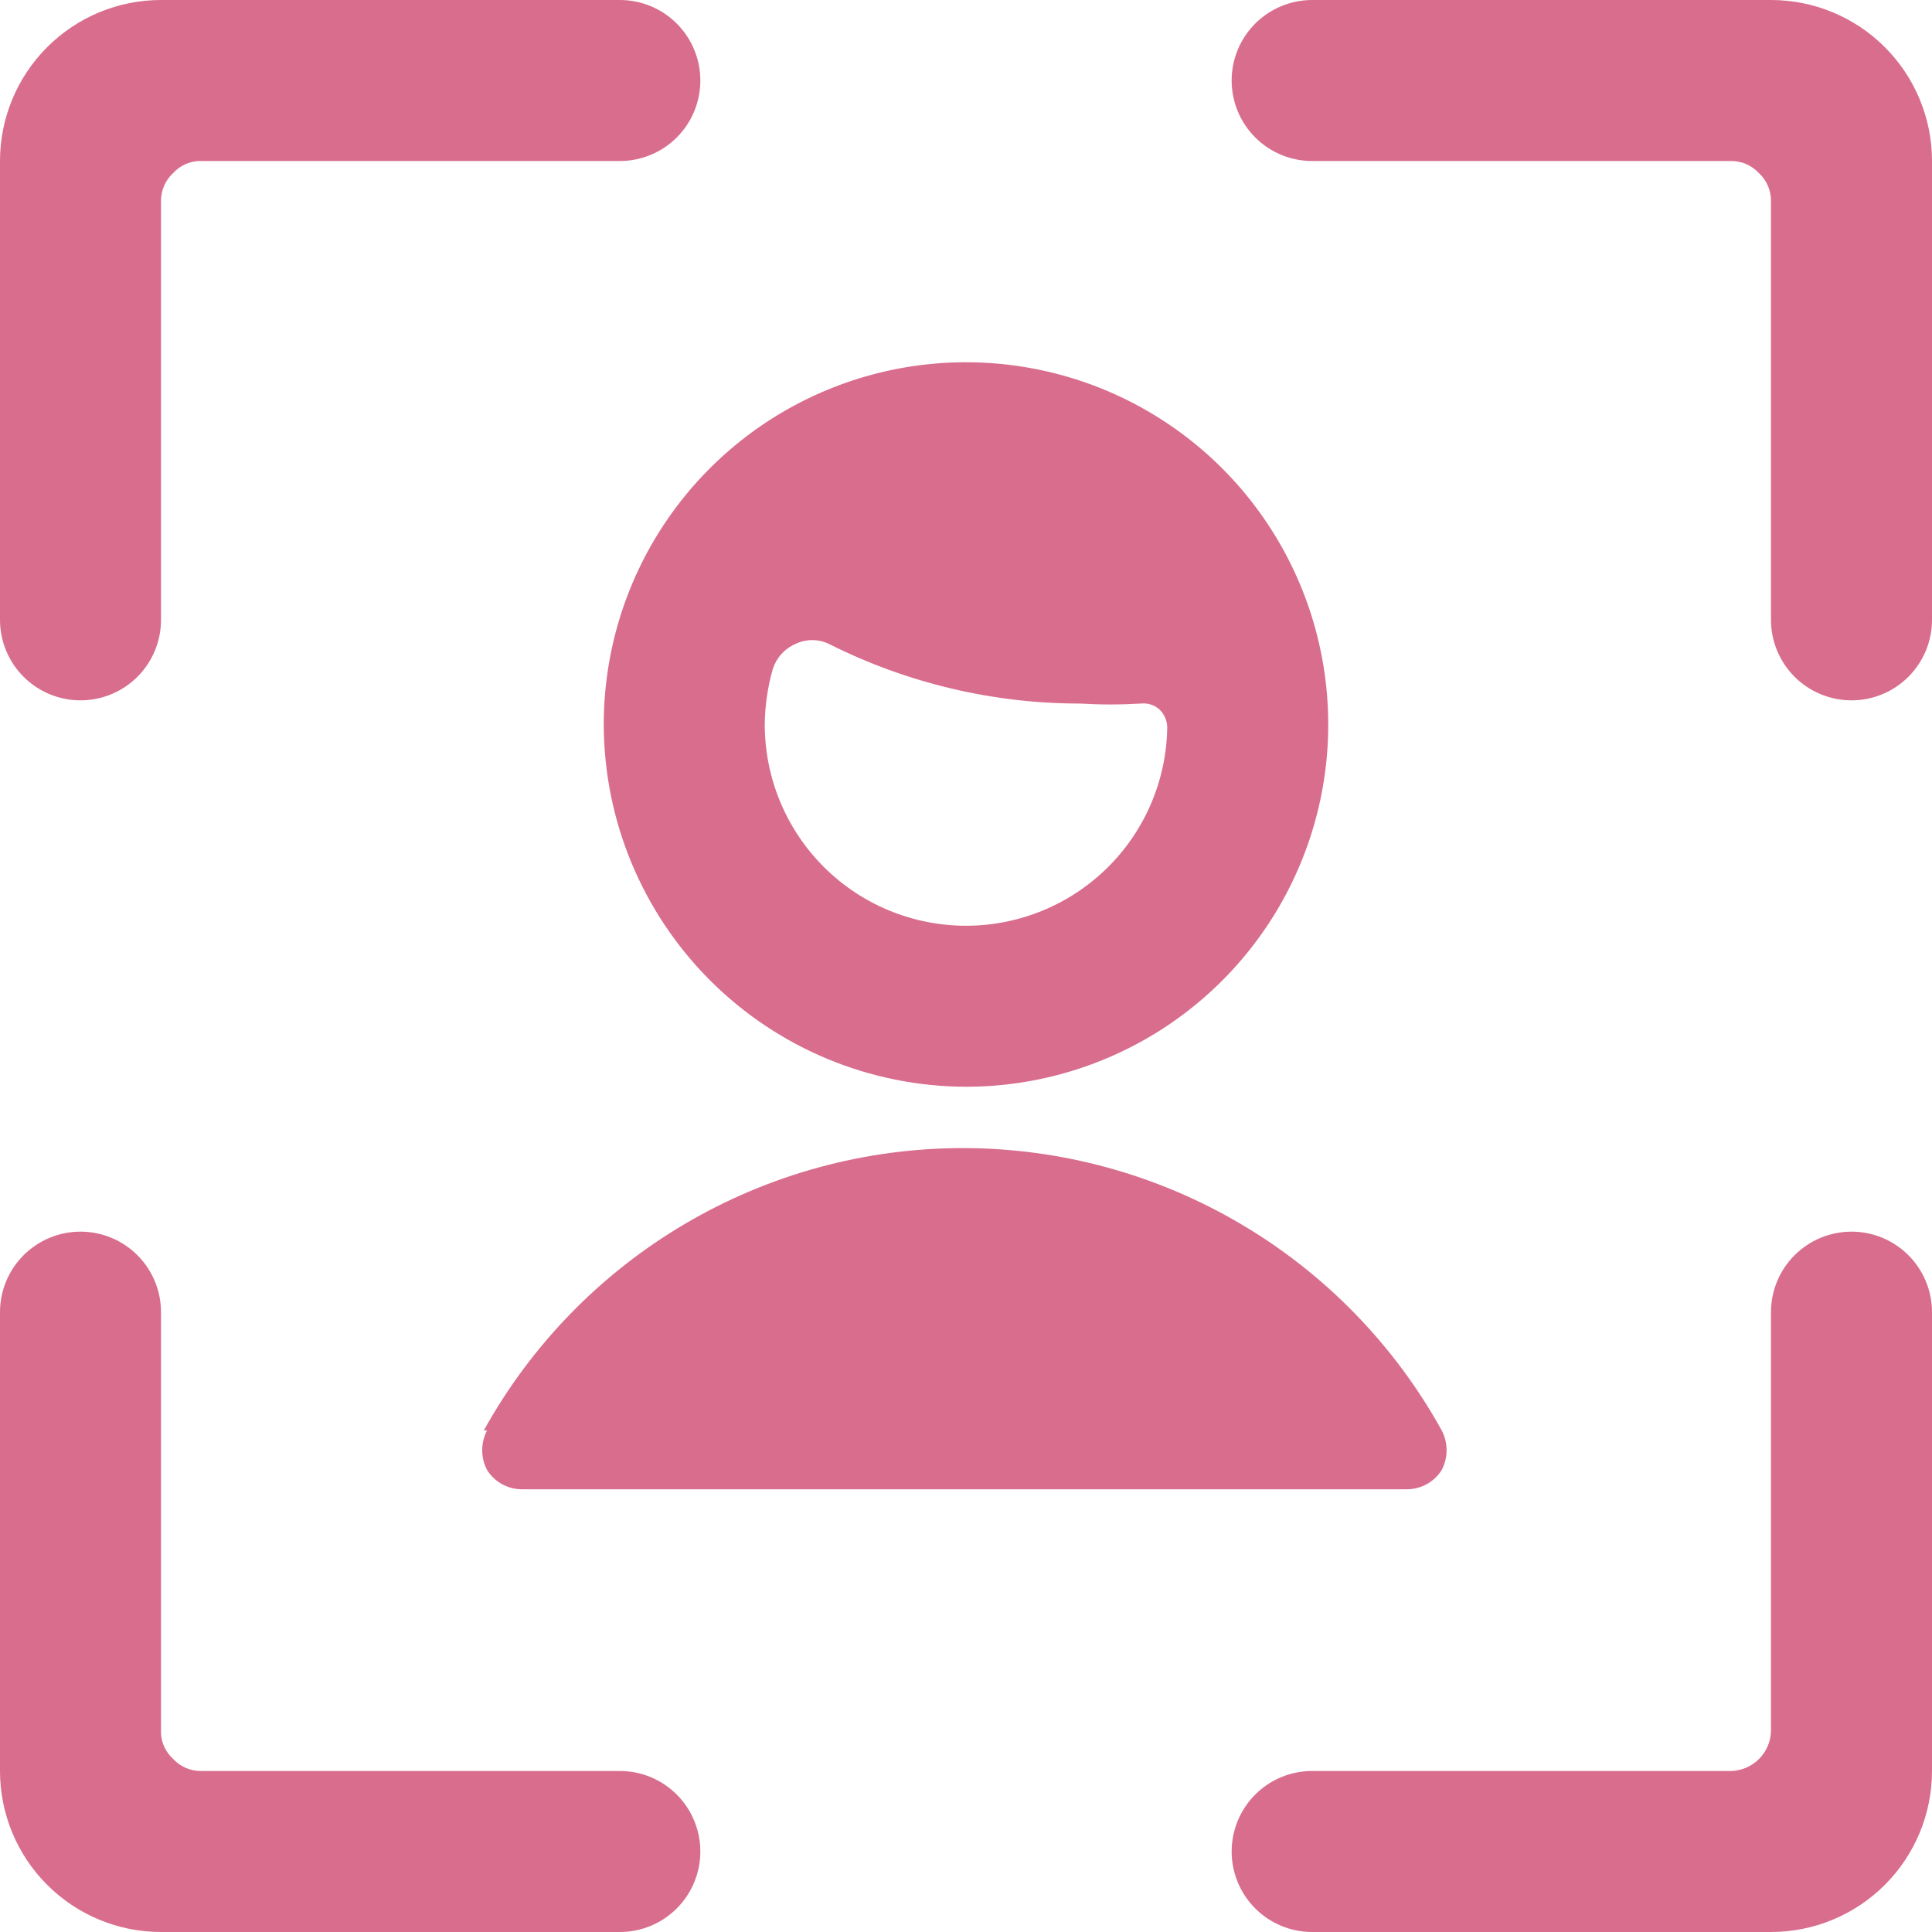 <svg width="44" height="44" viewBox="0 0 44 44" fill="none" xmlns="http://www.w3.org/2000/svg">
<g clip-path="url(#clip0_1387_2920)">
<path d="M14.117 40.333H4.583C4.463 40.335 4.344 40.311 4.233 40.264C4.123 40.216 4.024 40.147 3.942 40.058C3.781 39.911 3.683 39.708 3.667 39.49V29.883C3.667 29.397 3.474 28.931 3.13 28.587C2.786 28.243 2.32 28.05 1.833 28.05C1.347 28.05 0.881 28.243 0.537 28.587C0.193 28.931 0 29.397 0 29.883L0 40.333C0 41.306 0.386 42.239 1.074 42.926C1.762 43.614 2.694 44 3.667 44H14.117C14.603 44 15.069 43.807 15.413 43.463C15.757 43.119 15.95 42.653 15.95 42.167C15.95 41.681 15.757 41.214 15.413 40.87C15.069 40.526 14.603 40.333 14.117 40.333Z" fill="#D96D8E"/>
<path d="M1.833 15.95C2.32 15.95 2.786 15.757 3.13 15.413C3.474 15.069 3.667 14.603 3.667 14.117V4.583C3.665 4.463 3.689 4.344 3.736 4.233C3.784 4.123 3.854 4.024 3.942 3.942C4.09 3.781 4.293 3.683 4.51 3.667H14.117C14.603 3.667 15.069 3.474 15.413 3.13C15.757 2.786 15.95 2.32 15.95 1.833C15.95 1.347 15.757 0.881 15.413 0.537C15.069 0.193 14.603 0 14.117 0L3.667 0C2.694 0 1.762 0.386 1.074 1.074C0.386 1.762 0 2.694 0 3.667L0 14.117C0 14.603 0.193 15.069 0.537 15.413C0.881 15.757 1.347 15.95 1.833 15.95Z" fill="#D96D8E"/>
<path d="M42.167 28.05C41.681 28.05 41.214 28.243 40.87 28.587C40.526 28.931 40.333 29.397 40.333 29.883V39.417C40.329 39.658 40.231 39.889 40.06 40.06C39.889 40.231 39.658 40.329 39.417 40.333H29.883C29.397 40.333 28.931 40.526 28.587 40.87C28.243 41.214 28.05 41.681 28.05 42.167C28.05 42.653 28.243 43.119 28.587 43.463C28.931 43.807 29.397 44 29.883 44H40.333C41.306 44 42.239 43.614 42.926 42.926C43.614 42.239 44 41.306 44 40.333V29.883C44 29.397 43.807 28.931 43.463 28.587C43.119 28.243 42.653 28.05 42.167 28.05Z" fill="#D96D8E"/>
<path d="M40.333 0H29.883C29.397 0 28.931 0.193 28.587 0.537C28.243 0.881 28.05 1.347 28.05 1.833C28.05 2.32 28.243 2.786 28.587 3.13C28.931 3.474 29.397 3.667 29.883 3.667H39.417C39.537 3.665 39.656 3.689 39.767 3.736C39.877 3.784 39.977 3.854 40.058 3.942C40.147 4.024 40.216 4.123 40.264 4.233C40.311 4.344 40.335 4.463 40.333 4.583V14.117C40.333 14.603 40.526 15.069 40.87 15.413C41.214 15.757 41.681 15.95 42.167 15.95C42.653 15.95 43.119 15.757 43.463 15.413C43.807 15.069 44 14.603 44 14.117V3.667C44 2.694 43.614 1.762 42.926 1.074C42.239 0.386 41.306 0 40.333 0Z" fill="#D96D8E"/>
<path d="M22 24.75C23.632 24.75 25.227 24.266 26.584 23.36C27.94 22.453 28.998 21.165 29.622 19.657C30.246 18.15 30.41 16.491 30.091 14.89C29.773 13.29 28.987 11.82 27.834 10.666C26.68 9.513 25.21 8.727 23.61 8.409C22.009 8.09 20.35 8.254 18.843 8.878C17.335 9.502 16.047 10.56 15.14 11.916C14.234 13.273 13.75 14.868 13.75 16.5C13.755 18.687 14.626 20.782 16.172 22.328C17.718 23.874 19.814 24.745 22 24.75ZM22 21.083C20.784 21.083 19.619 20.601 18.759 19.741C17.9 18.881 17.417 17.716 17.417 16.5C17.421 16.072 17.483 15.647 17.6 15.235C17.641 15.109 17.707 14.994 17.796 14.896C17.884 14.798 17.992 14.72 18.113 14.667C18.233 14.608 18.365 14.578 18.498 14.578C18.632 14.578 18.763 14.608 18.883 14.667C20.658 15.56 22.617 16.024 24.603 16.023C25.061 16.051 25.52 16.051 25.978 16.023C26.054 16.015 26.13 16.021 26.203 16.043C26.275 16.066 26.342 16.102 26.4 16.152C26.512 16.257 26.577 16.402 26.583 16.555C26.569 17.761 26.08 18.913 25.222 19.76C24.364 20.608 23.206 21.083 22 21.083Z" fill="#D96D8E"/>
<path d="M11.092 32.578C11.019 32.717 10.982 32.871 10.982 33.028C10.982 33.184 11.019 33.338 11.092 33.477C11.175 33.611 11.291 33.721 11.429 33.798C11.567 33.875 11.722 33.916 11.88 33.917H32.047C32.205 33.916 32.36 33.875 32.498 33.798C32.635 33.721 32.752 33.611 32.835 33.477C32.907 33.338 32.945 33.184 32.945 33.028C32.945 32.871 32.907 32.717 32.835 32.578C31.757 30.63 30.177 29.006 28.258 27.875C26.34 26.744 24.154 26.147 21.927 26.147C19.7 26.147 17.514 26.744 15.595 27.875C13.677 29.006 12.097 30.63 11.018 32.578H11.092Z" fill="#D96D8E"/>
</g>
<defs>
<clipPath id="clip0_1387_2920">
<rect width="44" height="44" fill="white"/>
</clipPath>
</defs>
</svg>

